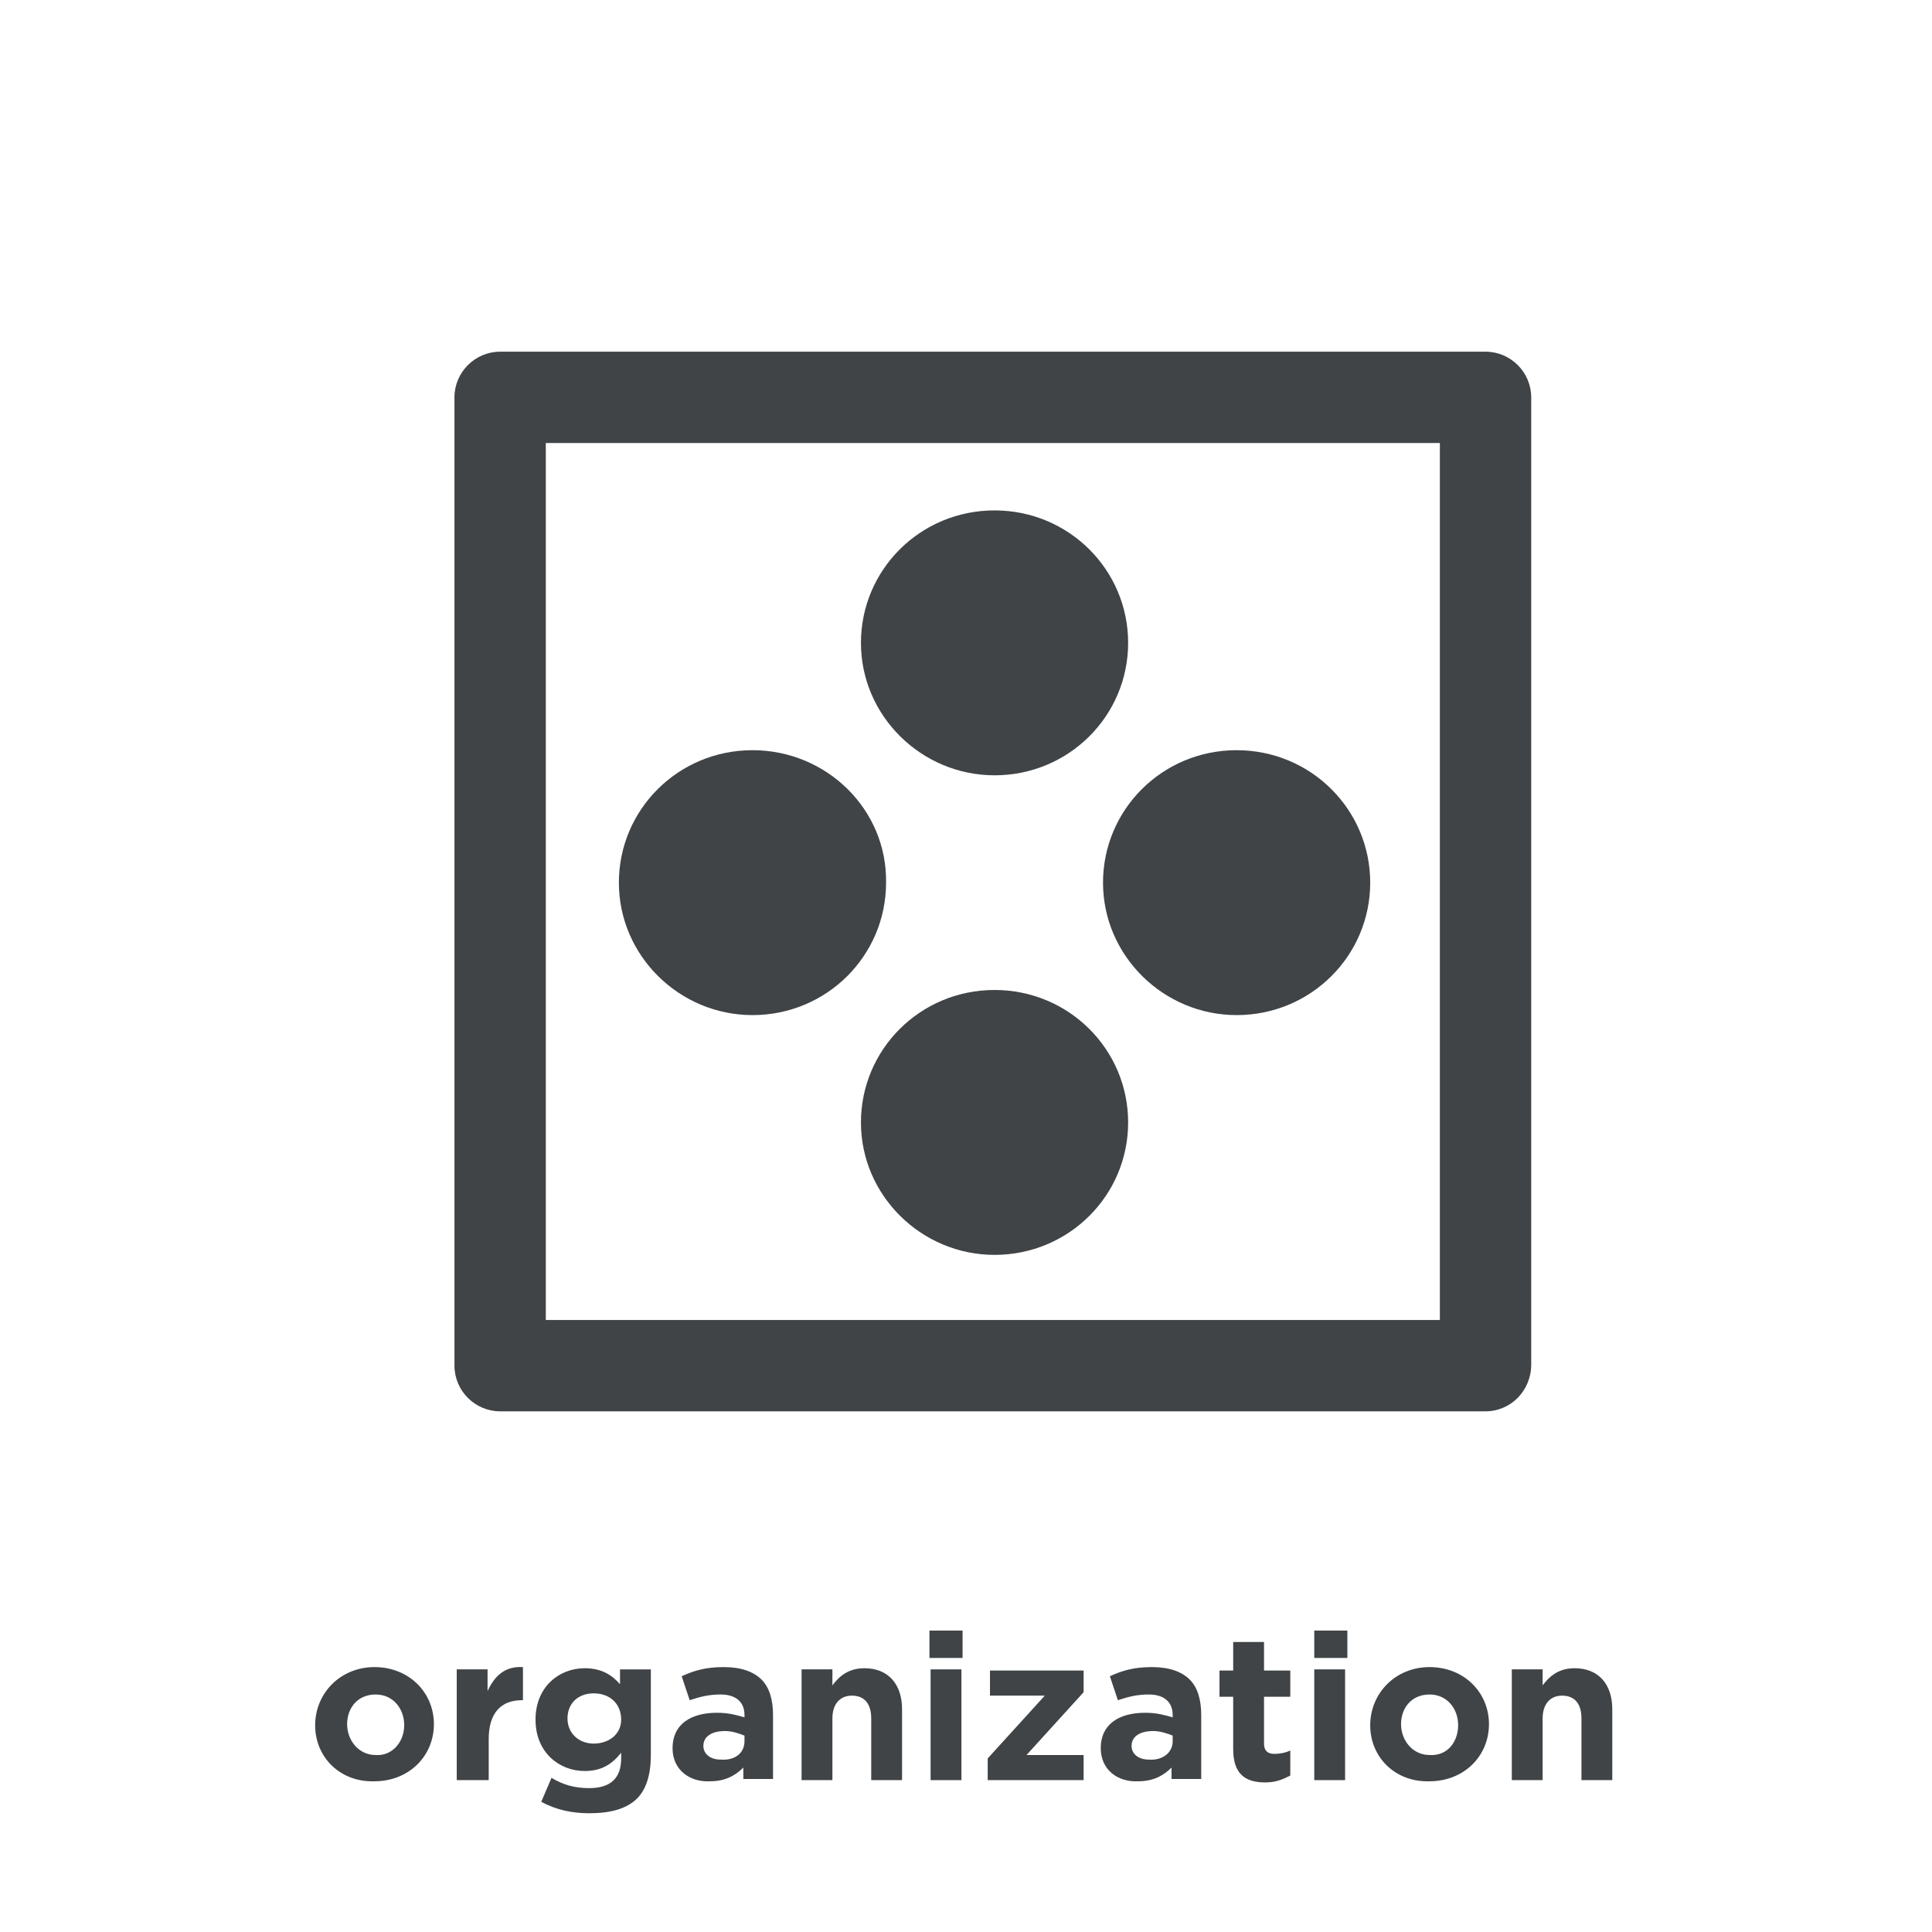<?xml version="1.0" encoding="utf-8"?>
<!-- Generator: Adobe Illustrator 19.1.0, SVG Export Plug-In . SVG Version: 6.00 Build 0)  -->
<svg version="1.1" id="Layer_1" xmlns="http://www.w3.org/2000/svg" xmlns:xlink="http://www.w3.org/1999/xlink" x="0px" y="0px"
	 viewBox="0 0 169.2 169.2" enable-background="new 0 0 169.2 169.2" xml:space="preserve">
<g>
	<rect fill="#FFFFFF" width="169.2" height="169.2"/>
	<g>
		<path fill="#404447" d="M27.6,151.1L27.6,151.1c0-2.8,2.2-5.1,5.2-5.1c3,0,5.2,2.2,5.2,5v0c0,2.8-2.2,5-5.2,5
			C29.8,156.1,27.6,153.9,27.6,151.1z M35.4,151.1L35.4,151.1c0-1.5-1-2.7-2.5-2.7c-1.6,0-2.5,1.2-2.5,2.6v0c0,1.4,1,2.7,2.5,2.7
			C34.4,153.8,35.4,152.5,35.4,151.1z"/>
		<path fill="#404447" d="M40,146.2h2.7v1.9c0.6-1.3,1.5-2.2,3.1-2.1v2.9h-0.1c-1.8,0-2.9,1.1-2.9,3.4v3.6H40V146.2z"/>
		<path fill="#404447" d="M47.4,157.8l0.9-2.1c1,0.6,2,0.9,3.3,0.9c1.9,0,2.8-0.9,2.8-2.6v-0.5c-0.8,1-1.7,1.6-3.2,1.6
			c-2.2,0-4.3-1.6-4.3-4.5v0c0-2.9,2.1-4.5,4.3-4.5c1.5,0,2.4,0.6,3.1,1.4v-1.3h2.7v7.5c0,1.7-0.4,3-1.2,3.8
			c-0.9,0.9-2.3,1.3-4.2,1.3C50.1,158.8,48.7,158.5,47.4,157.8z M54.4,150.6L54.4,150.6c0-1.4-1-2.3-2.4-2.3s-2.3,0.9-2.3,2.2v0
			c0,1.3,1,2.2,2.3,2.2S54.4,151.9,54.4,150.6z"/>
		<path fill="#404447" d="M58.9,153.1L58.9,153.1c0-2.1,1.6-3.1,3.9-3.1c1,0,1.7,0.2,2.4,0.4v-0.2c0-1.1-0.7-1.8-2.1-1.8
			c-1,0-1.8,0.2-2.7,0.5l-0.7-2.1c1.1-0.5,2.1-0.8,3.7-0.8c1.5,0,2.6,0.4,3.3,1.1c0.7,0.7,1,1.8,1,3.1v5.6h-2.6v-1
			c-0.7,0.7-1.6,1.2-2.9,1.2C60.4,156.1,58.9,155,58.9,153.1z M65.2,152.5V152c-0.5-0.2-1.1-0.4-1.7-0.4c-1.2,0-1.9,0.5-1.9,1.3v0
			c0,0.7,0.6,1.2,1.5,1.2C64.4,154.2,65.2,153.5,65.2,152.5z"/>
		<path fill="#404447" d="M70.2,146.2h2.7v1.4c0.6-0.8,1.4-1.5,2.8-1.5c2.1,0,3.3,1.4,3.3,3.6v6.2h-2.7v-5.4c0-1.3-0.6-2-1.7-2
			c-1,0-1.7,0.7-1.7,2v5.4h-2.7V146.2z"/>
		<path fill="#404447" d="M81.4,142.8h2.9v2.4h-2.9V142.8z M81.5,146.2h2.7v9.7h-2.7V146.2z"/>
		<path fill="#404447" d="M86.5,154l5-5.5h-4.8v-2.2h8.2v1.9l-5,5.5h5v2.2h-8.4V154z"/>
		<path fill="#404447" d="M96.4,153.1L96.4,153.1c0-2.1,1.6-3.1,3.9-3.1c1,0,1.7,0.2,2.4,0.4v-0.2c0-1.1-0.7-1.8-2.1-1.8
			c-1,0-1.8,0.2-2.7,0.5l-0.7-2.1c1.1-0.5,2.1-0.8,3.7-0.8c1.5,0,2.6,0.4,3.3,1.1c0.7,0.7,1,1.8,1,3.1v5.6h-2.6v-1
			c-0.7,0.7-1.6,1.2-2.9,1.2C97.9,156.1,96.4,155,96.4,153.1z M102.7,152.5V152c-0.5-0.2-1.1-0.4-1.7-0.4c-1.2,0-1.9,0.5-1.9,1.3v0
			c0,0.7,0.6,1.2,1.5,1.2C101.8,154.2,102.7,153.5,102.7,152.5z"/>
		<path fill="#404447" d="M108,153.2v-4.6h-1.2v-2.3h1.2v-2.5h2.7v2.5h2.3v2.3h-2.3v4.1c0,0.6,0.3,0.9,0.9,0.9c0.5,0,1-0.1,1.4-0.3
			v2.2c-0.6,0.3-1.2,0.6-2.2,0.6C109.1,156.1,108,155.4,108,153.2z"/>
		<path fill="#404447" d="M115.1,142.8h2.9v2.4h-2.9V142.8z M115.1,146.2h2.7v9.7h-2.7V146.2z"/>
		<path fill="#404447" d="M120,151.1L120,151.1c0-2.8,2.2-5.1,5.2-5.1c3,0,5.2,2.2,5.2,5v0c0,2.8-2.2,5-5.2,5
			C122.2,156.1,120,153.9,120,151.1z M127.7,151.1L127.7,151.1c0-1.5-1-2.7-2.5-2.7c-1.6,0-2.5,1.2-2.5,2.6v0c0,1.4,1,2.7,2.5,2.7
			C126.8,153.8,127.7,152.5,127.7,151.1z"/>
		<path fill="#404447" d="M132.4,146.2h2.7v1.4c0.6-0.8,1.4-1.5,2.8-1.5c2.1,0,3.3,1.4,3.3,3.6v6.2h-2.7v-5.4c0-1.3-0.6-2-1.7-2
			c-1,0-1.7,0.7-1.7,2v5.4h-2.7V146.2z"/>
	</g>
</g>
<g>
	<g>
		<path fill="#404447" d="M87.1,44.7c-6.5,0-11.7,5.2-11.7,11.6c0,6.4,5.3,11.6,11.7,11.6c6.5,0,11.7-5.2,11.7-11.6
			C98.8,49.9,93.6,44.7,87.1,44.7L87.1,44.7z"/>
		<path fill="#404447" d="M87.1,86.7c-6.5,0-11.7,5.2-11.7,11.6c0,6.4,5.3,11.6,11.7,11.6c6.5,0,11.7-5.2,11.7-11.6
			C98.8,91.9,93.6,86.7,87.1,86.7L87.1,86.7z"/>
		<path fill="#404447" d="M108.3,65.7c-6.5,0-11.7,5.2-11.7,11.6c0,6.4,5.3,11.6,11.7,11.6c6.5,0,11.7-5.2,11.7-11.6
			C120,70.9,114.8,65.7,108.3,65.7L108.3,65.7z"/>
		<path fill="#404447" d="M65.9,65.7c-6.5,0-11.7,5.2-11.7,11.6c0,6.4,5.3,11.6,11.7,11.6c6.5,0,11.7-5.2,11.7-11.6
			C77.7,70.9,72.4,65.7,65.9,65.7L65.9,65.7z"/>
	</g>
	<g>
		<path fill="#404447" d="M130.1,123.6H43.8c-2.2,0-4-1.8-4-4V34.8c0-2.2,1.8-4,4-4h86.3c2.2,0,4,1.8,4,4v84.7
			C134.1,121.8,132.3,123.6,130.1,123.6L130.1,123.6z M47.8,115.6h78.3V38.8H47.8V115.6L47.8,115.6z"/>
	</g>
</g>
</svg>
